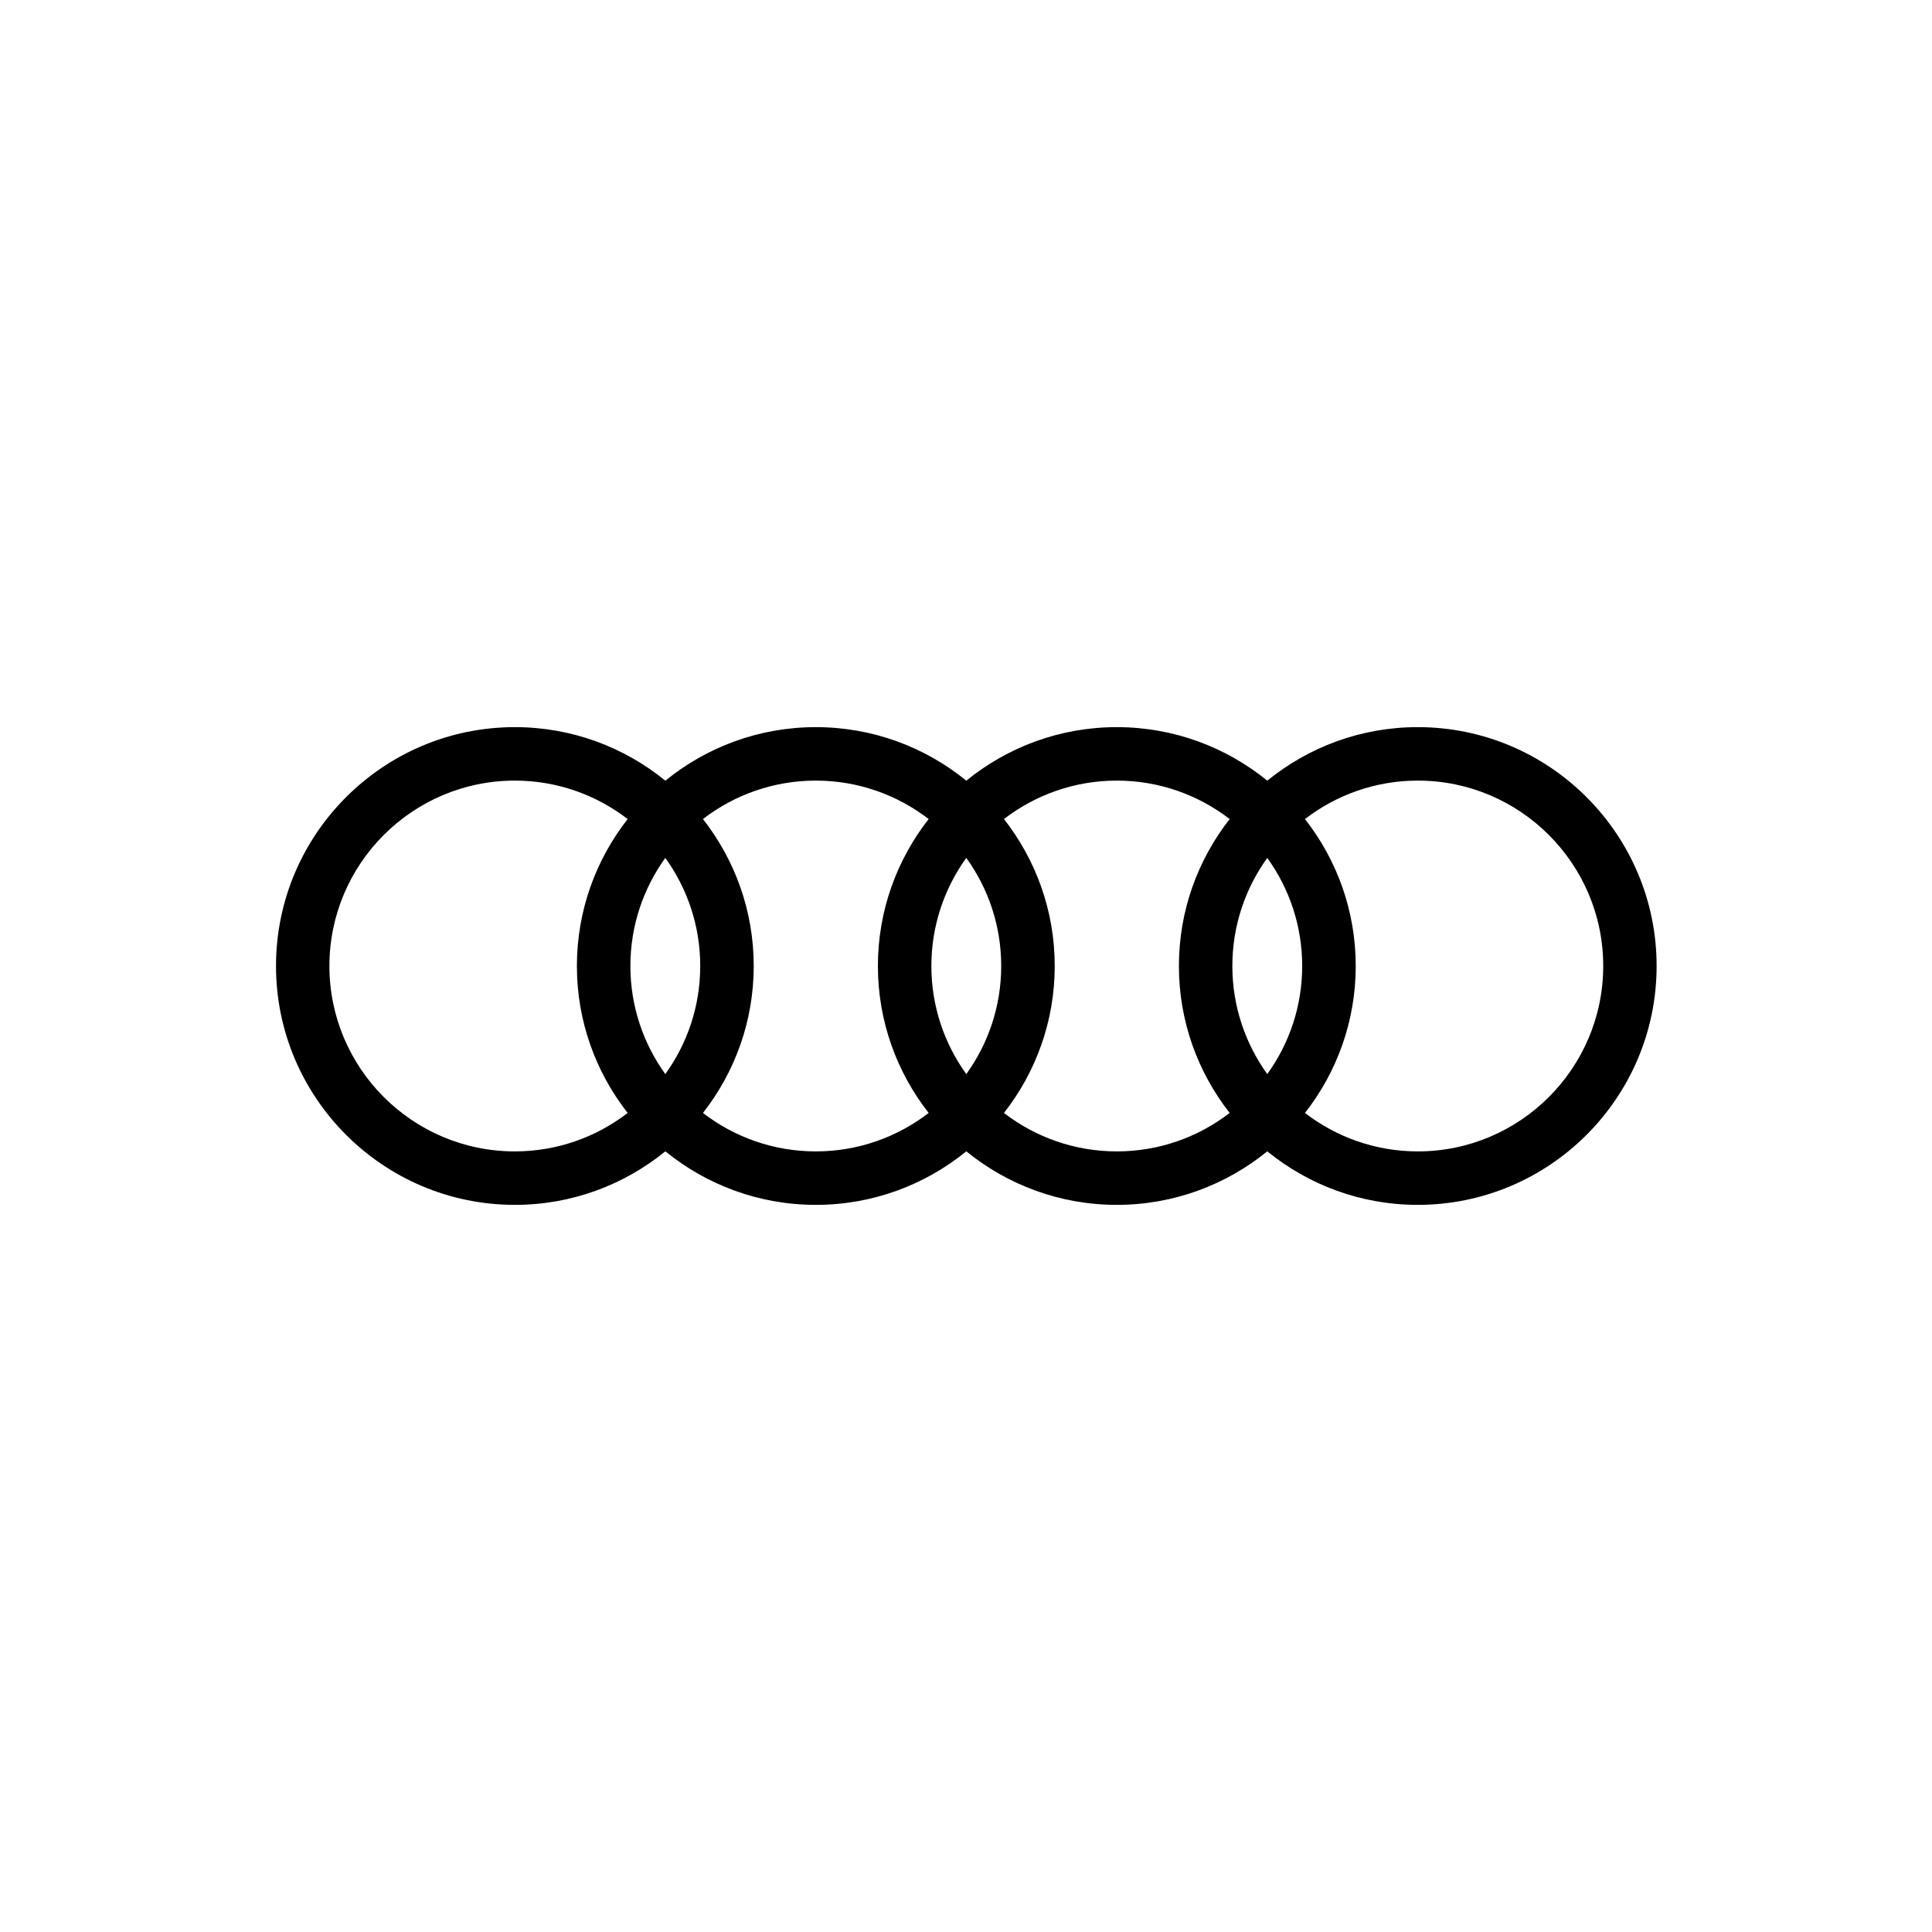 <?xml version="1.0" encoding="UTF-8"?>
<svg id="audi" xmlns="http://www.w3.org/2000/svg" xmlns:xlink="http://www.w3.org/1999/xlink" viewBox="0 0 800 800">
  <defs>
    <style>
      .cls-1 {
        fill: none;
      }

      .cls-2 {
        clip-path: url(#clippath);
      }
    </style>
    <clipPath id="clippath">
      <rect class="cls-1" x="114.29" y="301.09" width="571.71" height="197.83"/>
    </clipPath>
  </defs>
  <g class="cls-2">
    <path d="m587.09,476.77c-17.58,0-33.78-5.95-46.73-15.92,13.15-16.79,21.02-37.91,21.02-60.85s-7.87-44.05-21.02-60.85c12.96-9.97,29.16-15.92,46.73-15.92,42.33,0,76.77,34.44,76.77,76.77s-34.44,76.77-76.77,76.77m-171.37-15.92c13.15-16.79,21.02-37.91,21.02-60.85s-7.87-44.05-21.02-60.85c12.95-9.97,29.16-15.92,46.73-15.92s33.78,5.95,46.73,15.92c-13.15,16.8-21.02,37.92-21.02,60.85s7.87,44.06,21.02,60.85c-12.96,9.97-29.16,15.92-46.73,15.92s-33.78-5.95-46.74-15.92m-124.63,0c13.15-16.79,21.02-37.91,21.02-60.85s-7.87-44.05-21.02-60.85c12.95-9.97,29.16-15.92,46.73-15.92s33.78,5.95,46.73,15.92c-13.15,16.8-21.02,37.92-21.02,60.85s7.87,44.06,21.02,60.85c-12.95,9.97-29.16,15.92-46.73,15.92s-33.78-5.95-46.74-15.92m-154.67-60.85c0-42.33,34.44-76.77,76.77-76.77,17.57,0,33.78,5.95,46.73,15.92-13.15,16.8-21.02,37.92-21.02,60.85s7.87,44.06,21.02,60.85c-12.95,9.97-29.16,15.92-46.73,15.92-42.33,0-76.77-34.44-76.77-76.77m139.09,44.76c-9.09-12.61-14.46-28.07-14.46-44.76s5.37-32.15,14.46-44.76c9.09,12.61,14.46,28.07,14.46,44.76s-5.37,32.15-14.46,44.76m124.63,0c-9.09-12.61-14.46-28.07-14.46-44.76s5.37-32.15,14.46-44.76c9.09,12.61,14.46,28.07,14.46,44.76s-5.37,32.15-14.46,44.76m124.63,0c-9.09-12.61-14.46-28.07-14.46-44.76s5.37-32.15,14.46-44.76c9.09,12.61,14.46,28.07,14.46,44.76s-5.37,32.15-14.46,44.76m62.31-143.67c-23.6,0-45.29,8.32-62.31,22.17-17.02-13.85-38.71-22.17-62.31-22.17s-45.29,8.32-62.31,22.17c-17.02-13.85-38.71-22.17-62.31-22.17s-45.29,8.32-62.31,22.17c-17.02-13.85-38.71-22.17-62.31-22.17-54.54,0-98.91,44.37-98.91,98.91s44.37,98.91,98.91,98.91c23.6,0,45.29-8.32,62.31-22.17,17.02,13.85,38.71,22.17,62.31,22.17s45.29-8.32,62.31-22.17c17.02,13.85,38.71,22.17,62.31,22.17s45.29-8.32,62.31-22.17c17.02,13.85,38.71,22.17,62.31,22.17,54.54,0,98.91-44.37,98.91-98.91s-44.37-98.91-98.91-98.91"/>
  </g>
</svg>